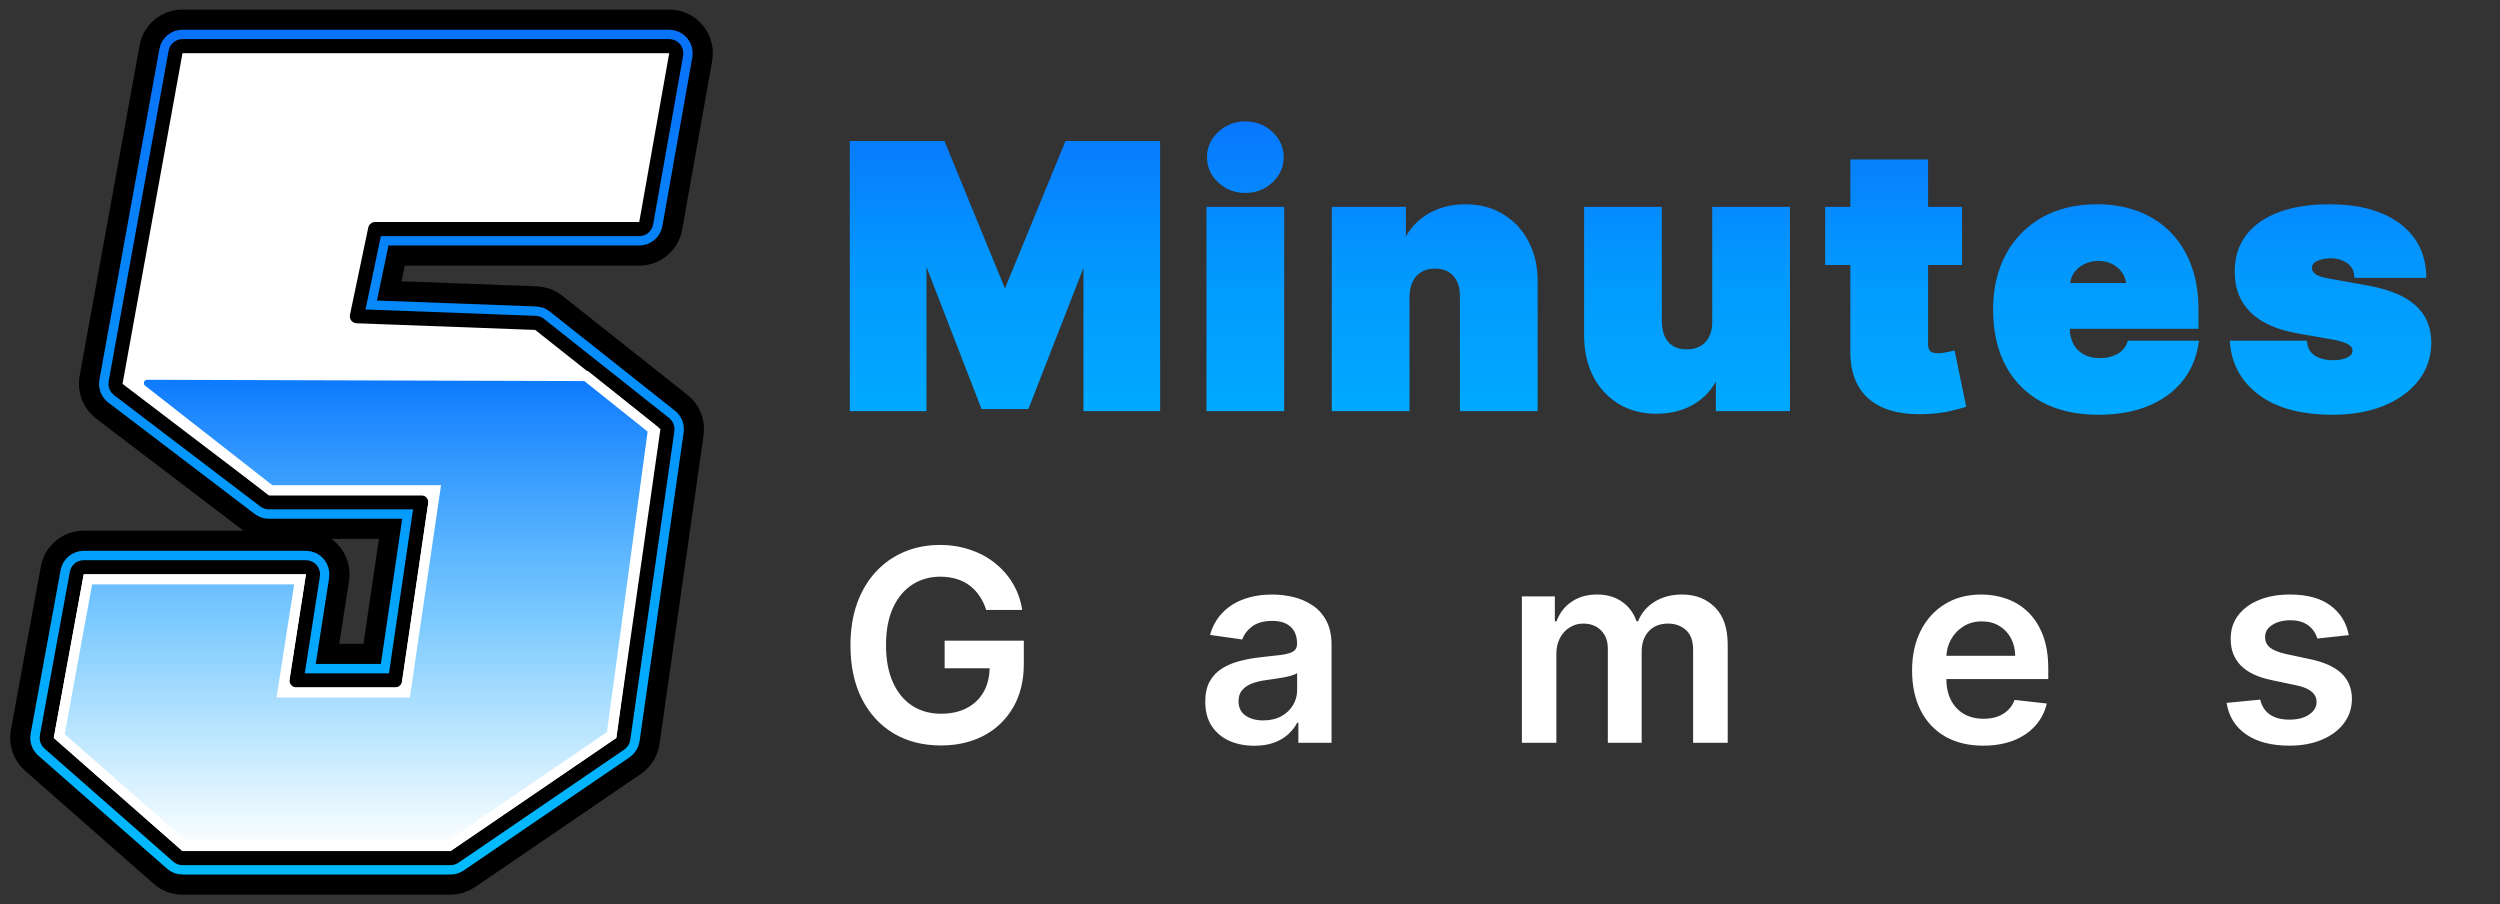 <svg width="141" height="51" viewBox="0 0 141 51" fill="none" xmlns="http://www.w3.org/2000/svg">
<rect x="0" y="0" width="141" height="51" fill="#333333" stroke="none"/>
<path d="M48.118 8.14H53.139L56.593 16.557H56.767L60.221 8.14H65.242V23H61.295V14.409H61.179L57.87 22.884H55.49L52.181 14.351H52.065V23H48.118V8.14ZM68.234 23V11.855H72.239V23H68.234ZM70.236 10.694C69.695 10.694 69.23 10.515 68.843 10.157C68.456 9.799 68.263 9.368 68.263 8.865C68.263 8.362 68.456 7.932 68.843 7.574C69.23 7.216 69.695 7.037 70.236 7.037C70.783 7.037 71.248 7.216 71.63 7.574C72.017 7.932 72.21 8.362 72.21 8.865C72.21 9.368 72.017 9.799 71.63 10.157C71.248 10.515 70.783 10.694 70.236 10.694ZM79.307 16.731V23H75.302V11.855H79.104V13.974H79.22C79.462 13.267 79.887 12.713 80.497 12.312C81.111 11.911 81.827 11.71 82.645 11.71C83.433 11.71 84.118 11.891 84.698 12.254C85.283 12.612 85.736 13.105 86.055 13.734C86.379 14.363 86.539 15.081 86.534 15.889V23H82.528V16.731C82.533 16.18 82.393 15.746 82.108 15.432C81.827 15.118 81.435 14.96 80.932 14.96C80.603 14.96 80.315 15.033 80.069 15.178C79.827 15.318 79.641 15.522 79.51 15.788C79.379 16.049 79.312 16.363 79.307 16.731ZM96.76 18.124V11.855H100.765V23H96.963V20.881H96.847C96.605 21.593 96.182 22.149 95.577 22.55C94.972 22.947 94.254 23.145 93.422 23.145C92.643 23.145 91.961 22.966 91.376 22.608C90.795 22.25 90.343 21.757 90.019 21.128C89.7 20.499 89.538 19.779 89.533 18.966V11.855H93.538V18.124C93.543 18.675 93.683 19.108 93.959 19.423C94.24 19.737 94.631 19.895 95.134 19.895C95.468 19.895 95.756 19.824 95.998 19.684C96.245 19.539 96.433 19.336 96.564 19.075C96.699 18.809 96.764 18.492 96.76 18.124ZM110.47 11.855V14.757H103.127V11.855H110.47ZM104.549 9.185H108.555V19.416C108.555 19.57 108.581 19.701 108.635 19.808C108.688 19.909 108.77 19.986 108.881 20.04C108.992 20.088 109.135 20.112 109.309 20.112C109.43 20.112 109.571 20.098 109.73 20.069C109.895 20.04 110.016 20.015 110.093 19.996L110.673 22.811C110.494 22.865 110.238 22.93 109.904 23.007C109.575 23.085 109.184 23.136 108.729 23.16C107.81 23.208 107.038 23.114 106.414 22.877C105.79 22.635 105.321 22.255 105.007 21.738C104.692 21.22 104.54 20.572 104.549 19.793V9.185ZM118.347 23.203C117.157 23.203 116.132 22.976 115.271 22.521C114.414 22.062 113.754 21.404 113.29 20.548C112.83 19.686 112.6 18.656 112.6 17.456C112.6 16.305 112.832 15.299 113.297 14.438C113.761 13.577 114.417 12.907 115.263 12.428C116.11 11.949 117.109 11.71 118.26 11.71C119.102 11.71 119.864 11.84 120.546 12.102C121.228 12.363 121.811 12.742 122.294 13.241C122.778 13.734 123.151 14.334 123.412 15.04C123.673 15.746 123.804 16.542 123.804 17.427V18.356H113.848V16.15H120.118C120.113 15.831 120.03 15.551 119.871 15.309C119.716 15.062 119.506 14.871 119.24 14.736C118.978 14.595 118.681 14.525 118.347 14.525C118.023 14.525 117.725 14.595 117.455 14.736C117.184 14.871 116.966 15.06 116.802 15.302C116.642 15.543 116.557 15.826 116.548 16.15V18.53C116.548 18.888 116.623 19.208 116.773 19.488C116.922 19.769 117.138 19.989 117.418 20.148C117.699 20.308 118.037 20.388 118.434 20.388C118.71 20.388 118.961 20.349 119.189 20.272C119.421 20.195 119.619 20.083 119.784 19.938C119.948 19.788 120.069 19.609 120.147 19.401H123.804C123.678 20.175 123.38 20.848 122.911 21.418C122.442 21.984 121.82 22.424 121.046 22.739C120.277 23.049 119.377 23.203 118.347 23.203ZM136.647 15.483H132.961C132.942 15.255 132.862 15.06 132.722 14.895C132.581 14.731 132.4 14.605 132.177 14.518C131.96 14.426 131.718 14.38 131.452 14.38C131.108 14.38 130.813 14.443 130.567 14.569C130.32 14.694 130.199 14.873 130.204 15.106C130.199 15.27 130.269 15.422 130.414 15.563C130.564 15.703 130.852 15.812 131.278 15.889L133.542 16.296C134.683 16.504 135.532 16.854 136.088 17.348C136.65 17.836 136.932 18.492 136.937 19.314C136.932 20.107 136.695 20.797 136.226 21.382C135.762 21.962 135.126 22.412 134.318 22.732C133.515 23.046 132.598 23.203 131.568 23.203C129.865 23.203 128.532 22.855 127.57 22.158C126.612 21.462 126.077 20.543 125.966 19.401H129.943C129.996 19.754 130.17 20.028 130.465 20.221C130.765 20.41 131.142 20.504 131.597 20.504C131.965 20.504 132.267 20.441 132.504 20.315C132.746 20.19 132.869 20.011 132.874 19.779C132.869 19.566 132.763 19.396 132.555 19.27C132.352 19.145 132.032 19.043 131.597 18.966L129.623 18.617C128.486 18.419 127.635 18.042 127.069 17.486C126.503 16.929 126.223 16.213 126.227 15.338C126.223 14.564 126.426 13.908 126.837 13.371C127.253 12.83 127.846 12.418 128.615 12.138C129.389 11.852 130.305 11.71 131.365 11.71C132.976 11.71 134.245 12.043 135.174 12.711C136.108 13.379 136.599 14.303 136.647 15.483Z" fill="url(#paint0_linear_304_136349)"/>
<path d="M48.118 8.14V7.951H47.929V8.14H48.118ZM53.139 8.14L53.314 8.068L53.266 7.951H53.139V8.14ZM56.593 16.557L56.418 16.629L56.466 16.746H56.593V16.557ZM56.767 16.557V16.746H56.894L56.942 16.629L56.767 16.557ZM60.221 8.14V7.951H60.094L60.046 8.068L60.221 8.14ZM65.242 8.14H65.431V7.951H65.242V8.14ZM65.242 23V23.189H65.431V23H65.242ZM61.295 23H61.106V23.189H61.295V23ZM61.295 14.409H61.484V14.22H61.295V14.409ZM61.179 14.409V14.22H61.05L61.002 14.34L61.179 14.409ZM57.87 22.884V23.073H57.999L58.046 22.953L57.87 22.884ZM55.49 22.884L55.314 22.952L55.361 23.073H55.49V22.884ZM52.181 14.351L52.358 14.283L52.311 14.162H52.181V14.351ZM52.065 14.351V14.162H51.876V14.351H52.065ZM52.065 23V23.189H52.254V23H52.065ZM48.118 23H47.929V23.189H48.118V23ZM48.118 8.329H53.139V7.951H48.118V8.329ZM52.964 8.212L56.418 16.629L56.768 16.485L53.314 8.068L52.964 8.212ZM56.593 16.746H56.767V16.368H56.593V16.746ZM56.942 16.629L60.396 8.212L60.046 8.068L56.592 16.485L56.942 16.629ZM60.221 8.329H65.242V7.951H60.221V8.329ZM65.053 8.14V23H65.431V8.14H65.053ZM65.242 22.811H61.295V23.189H65.242V22.811ZM61.484 23V14.409H61.106V23H61.484ZM61.295 14.22H61.179V14.598H61.295V14.22ZM61.002 14.34L57.694 22.815L58.046 22.953L61.355 14.478L61.002 14.34ZM57.87 22.695H55.49V23.073H57.87V22.695ZM55.666 22.816L52.358 14.283L52.005 14.419L55.314 22.952L55.666 22.816ZM52.181 14.162H52.065V14.54H52.181V14.162ZM51.876 14.351V23H52.254V14.351H51.876ZM52.065 22.811H48.118V23.189H52.065V22.811ZM48.307 23V8.14H47.929V23H48.307ZM68.234 23H68.045V23.189H68.234V23ZM68.234 11.855V11.666H68.045V11.855H68.234ZM72.239 11.855H72.428V11.666H72.239V11.855ZM72.239 23V23.189H72.428V23H72.239ZM68.843 10.157L68.715 10.296L68.715 10.296L68.843 10.157ZM68.843 7.574L68.715 7.435L68.715 7.435L68.843 7.574ZM71.63 7.574L71.5 7.712L71.501 7.713L71.63 7.574ZM71.63 10.157L71.501 10.018L71.5 10.019L71.63 10.157ZM68.423 23V11.855H68.045V23H68.423ZM68.234 12.044H72.239V11.666H68.234V12.044ZM72.05 11.855V23H72.428V11.855H72.05ZM72.239 22.811H68.234V23.189H72.239V22.811ZM70.236 10.505C69.741 10.505 69.323 10.343 68.972 10.018L68.715 10.296C69.138 10.687 69.648 10.883 70.236 10.883V10.505ZM68.972 10.018C68.621 9.694 68.452 9.313 68.452 8.865H68.074C68.074 9.424 68.291 9.904 68.715 10.296L68.972 10.018ZM68.452 8.865C68.452 8.418 68.621 8.037 68.972 7.713L68.715 7.435C68.291 7.827 68.074 8.307 68.074 8.865H68.452ZM68.972 7.713C69.323 7.388 69.741 7.226 70.236 7.226V6.848C69.648 6.848 69.138 7.044 68.715 7.435L68.972 7.713ZM70.236 7.226C70.737 7.226 71.155 7.388 71.5 7.712L71.759 7.436C71.34 7.043 70.829 6.848 70.236 6.848V7.226ZM71.501 7.713C71.852 8.037 72.021 8.418 72.021 8.865H72.399C72.399 8.307 72.182 7.827 71.758 7.435L71.501 7.713ZM72.021 8.865C72.021 9.313 71.852 9.694 71.501 10.018L71.758 10.296C72.182 9.904 72.399 9.424 72.399 8.865H72.021ZM71.5 10.019C71.155 10.342 70.737 10.505 70.236 10.505V10.883C70.829 10.883 71.34 10.687 71.759 10.295L71.5 10.019ZM79.307 16.731L79.118 16.728V16.731H79.307ZM79.307 23V23.189H79.496V23H79.307ZM75.302 23H75.112V23.189H75.302V23ZM75.302 11.855V11.666H75.112V11.855H75.302ZM79.104 11.855H79.293V11.666H79.104V11.855ZM79.104 13.974H78.915V14.163H79.104V13.974ZM79.22 13.974V14.163H79.355L79.399 14.035L79.22 13.974ZM80.497 12.312L80.393 12.154L80.393 12.154L80.497 12.312ZM84.698 12.254L84.598 12.414L84.599 12.415L84.698 12.254ZM86.055 13.734L85.886 13.82L85.887 13.821L86.055 13.734ZM86.534 15.889L86.345 15.888V15.889H86.534ZM86.534 23V23.189H86.723V23H86.534ZM82.528 23H82.339V23.189H82.528V23ZM82.528 16.731L82.339 16.729V16.731H82.528ZM82.108 15.432L81.966 15.558L81.968 15.559L82.108 15.432ZM80.069 15.178L80.164 15.342L80.165 15.341L80.069 15.178ZM79.51 15.788L79.679 15.872L79.68 15.871L79.51 15.788ZM79.118 16.731V23H79.496V16.731H79.118ZM79.307 22.811H75.302V23.189H79.307V22.811ZM75.491 23V11.855H75.112V23H75.491ZM75.302 12.044H79.104V11.666H75.302V12.044ZM78.915 11.855V13.974H79.293V11.855H78.915ZM79.104 14.163H79.22V13.784H79.104V14.163ZM79.399 14.035C79.627 13.367 80.027 12.848 80.601 12.47L80.393 12.154C79.747 12.579 79.296 13.167 79.041 13.912L79.399 14.035ZM80.6 12.47C81.18 12.091 81.859 11.899 82.645 11.899V11.521C81.795 11.521 81.042 11.73 80.393 12.154L80.6 12.47ZM82.645 11.899C83.403 11.899 84.052 12.073 84.598 12.414L84.798 12.094C84.183 11.709 83.463 11.521 82.645 11.521V11.899ZM84.599 12.415C85.154 12.755 85.582 13.221 85.886 13.82L86.224 13.649C85.889 12.989 85.413 12.469 84.797 12.093L84.599 12.415ZM85.887 13.821C86.195 14.419 86.349 15.106 86.345 15.888L86.723 15.89C86.728 15.056 86.563 14.307 86.223 13.648L85.887 13.821ZM86.345 15.889V23H86.723V15.889H86.345ZM86.534 22.811H82.528V23.189H86.534V22.811ZM82.718 23V16.731H82.339V23H82.718ZM82.718 16.733C82.723 16.148 82.574 15.664 82.248 15.305L81.968 15.559C82.212 15.829 82.344 16.211 82.339 16.729L82.718 16.733ZM82.249 15.306C81.925 14.944 81.478 14.771 80.932 14.771V15.15C81.393 15.15 81.729 15.292 81.966 15.558L82.249 15.306ZM80.932 14.771C80.575 14.771 80.253 14.85 79.973 15.015L80.165 15.341C80.378 15.216 80.632 15.15 80.932 15.15V14.771ZM79.974 15.014C79.698 15.175 79.486 15.407 79.34 15.704L79.68 15.871C79.795 15.636 79.956 15.462 80.164 15.342L79.974 15.014ZM79.341 15.703C79.195 15.995 79.123 16.34 79.118 16.728L79.496 16.733C79.501 16.387 79.564 16.102 79.679 15.872L79.341 15.703ZM96.76 18.124H96.57L96.57 18.127L96.76 18.124ZM96.76 11.855V11.666H96.57V11.855H96.76ZM100.765 11.855H100.954V11.666H100.765V11.855ZM100.765 23V23.189H100.954V23H100.765ZM96.963 23H96.774V23.189H96.963V23ZM96.963 20.881H97.152V20.692H96.963V20.881ZM96.847 20.881V20.692H96.711L96.668 20.82L96.847 20.881ZM95.577 22.55L95.681 22.708L95.682 22.708L95.577 22.55ZM91.376 22.608L91.276 22.769L91.277 22.77L91.376 22.608ZM90.019 21.128L89.85 21.214L89.851 21.215L90.019 21.128ZM89.533 18.966H89.344L89.344 18.967L89.533 18.966ZM89.533 11.855V11.666H89.344V11.855H89.533ZM93.538 11.855H93.727V11.666H93.538V11.855ZM93.538 18.124H93.349L93.349 18.126L93.538 18.124ZM93.959 19.423L93.817 19.548L93.818 19.549L93.959 19.423ZM95.998 19.684L96.093 19.848L96.094 19.847L95.998 19.684ZM96.564 19.075L96.395 18.989L96.395 18.99L96.564 19.075ZM96.949 18.124V11.855H96.57V18.124H96.949ZM96.76 12.044H100.765V11.666H96.76V12.044ZM100.576 11.855V23H100.954V11.855H100.576ZM100.765 22.811H96.963V23.189H100.765V22.811ZM97.152 23V20.881H96.774V23H97.152ZM96.963 20.692H96.847V21.071H96.963V20.692ZM96.668 20.82C96.439 21.493 96.041 22.015 95.472 22.393L95.682 22.708C96.322 22.282 96.771 21.692 97.026 20.942L96.668 20.82ZM95.473 22.392C94.904 22.766 94.223 22.956 93.422 22.956V23.334C94.285 23.334 95.041 23.128 95.681 22.708L95.473 22.392ZM93.422 22.956C92.673 22.956 92.026 22.784 91.475 22.447L91.277 22.77C91.896 23.148 92.613 23.334 93.422 23.334V22.956ZM91.475 22.447C90.925 22.108 90.496 21.641 90.187 21.041L89.851 21.215C90.19 21.873 90.665 22.393 91.276 22.769L91.475 22.447ZM90.188 21.042C89.883 20.444 89.727 19.752 89.722 18.965L89.344 18.967C89.349 19.805 89.516 20.555 89.85 21.214L90.188 21.042ZM89.722 18.966V11.855H89.344V18.966H89.722ZM89.533 12.044H93.538V11.666H89.533V12.044ZM93.349 11.855V18.124H93.727V11.855H93.349ZM93.349 18.126C93.354 18.708 93.503 19.189 93.817 19.548L94.101 19.298C93.864 19.027 93.732 18.643 93.727 18.122L93.349 18.126ZM93.818 19.549C94.141 19.911 94.589 20.084 95.134 20.084V19.705C94.674 19.705 94.338 19.563 94.1 19.297L93.818 19.549ZM95.134 20.084C95.495 20.084 95.817 20.008 96.093 19.848L95.903 19.52C95.695 19.641 95.441 19.705 95.134 19.705V20.084ZM96.094 19.847C96.373 19.683 96.586 19.452 96.733 19.159L96.395 18.99C96.28 19.219 96.116 19.395 95.902 19.521L96.094 19.847ZM96.732 19.16C96.885 18.861 96.954 18.513 96.949 18.122L96.57 18.127C96.575 18.471 96.514 18.756 96.395 18.989L96.732 19.16ZM110.47 11.855H110.659V11.666H110.47V11.855ZM110.47 14.757V14.947H110.659V14.757H110.47ZM103.127 14.757H102.938V14.947H103.127V14.757ZM103.127 11.855V11.666H102.938V11.855H103.127ZM104.549 9.185V8.995H104.36V9.185H104.549ZM108.555 9.185H108.744V8.995H108.555V9.185ZM108.635 19.808L108.465 19.892L108.467 19.895L108.635 19.808ZM108.881 20.04L108.8 20.21L108.806 20.213L108.881 20.04ZM109.73 20.069L109.697 19.882L109.696 19.883L109.73 20.069ZM110.093 19.996L110.278 19.958L110.238 19.765L110.047 19.813L110.093 19.996ZM110.673 22.811L110.727 22.993L110.894 22.943L110.859 22.773L110.673 22.811ZM109.904 23.007L109.862 22.823L109.861 22.823L109.904 23.007ZM108.729 23.16L108.739 23.349L108.739 23.349L108.729 23.16ZM106.414 22.877L106.346 23.053L106.347 23.054L106.414 22.877ZM105.007 21.738L104.845 21.836L104.845 21.836L105.007 21.738ZM104.549 19.793L104.739 19.795V19.793H104.549ZM110.281 11.855V14.757H110.659V11.855H110.281ZM110.47 14.568H103.127V14.947H110.47V14.568ZM103.316 14.757V11.855H102.938V14.757H103.316ZM103.127 12.044H110.47V11.666H103.127V12.044ZM104.549 9.374H108.555V8.995H104.549V9.374ZM108.366 9.185V19.416H108.744V9.185H108.366ZM108.366 19.416C108.366 19.591 108.396 19.753 108.465 19.892L108.804 19.723C108.767 19.649 108.744 19.55 108.744 19.416H108.366ZM108.467 19.895C108.541 20.036 108.654 20.141 108.8 20.21L108.963 19.869C108.886 19.832 108.835 19.782 108.802 19.72L108.467 19.895ZM108.806 20.213C108.949 20.275 109.12 20.301 109.309 20.301V19.923C109.151 19.923 109.036 19.901 108.957 19.866L108.806 20.213ZM109.309 20.301C109.445 20.301 109.597 20.285 109.764 20.255L109.696 19.883C109.544 19.91 109.416 19.923 109.309 19.923V20.301ZM109.763 20.255C109.928 20.226 110.055 20.201 110.139 20.18L110.047 19.813C109.977 19.83 109.861 19.854 109.697 19.882L109.763 20.255ZM109.908 20.034L110.488 22.85L110.859 22.773L110.278 19.958L109.908 20.034ZM110.62 22.63C110.446 22.682 110.194 22.746 109.862 22.823L109.947 23.192C110.282 23.114 110.543 23.048 110.727 22.993L110.62 22.63ZM109.861 22.823C109.546 22.897 109.166 22.947 108.719 22.971L108.739 23.349C109.201 23.324 109.605 23.272 109.948 23.192L109.861 22.823ZM108.719 22.971C107.817 23.018 107.073 22.925 106.481 22.7L106.347 23.054C107.003 23.303 107.803 23.398 108.739 23.349L108.719 22.971ZM106.483 22.7C105.893 22.472 105.459 22.117 105.168 21.639L104.845 21.836C105.183 22.393 105.687 22.798 106.346 23.053L106.483 22.7ZM105.168 21.639C104.877 21.16 104.729 20.549 104.739 19.795L104.36 19.791C104.35 20.595 104.507 21.28 104.845 21.836L105.168 21.639ZM104.739 19.793V9.185H104.36V19.793H104.739ZM115.271 22.521L115.181 22.688L115.182 22.689L115.271 22.521ZM113.29 20.548L113.123 20.637L113.123 20.638L113.29 20.548ZM113.297 14.438L113.463 14.528L113.463 14.528L113.297 14.438ZM115.263 12.428L115.356 12.593L115.356 12.593L115.263 12.428ZM120.546 12.102L120.613 11.925L120.613 11.925L120.546 12.102ZM122.294 13.241L122.159 13.373L122.159 13.373L122.294 13.241ZM123.412 15.04L123.234 15.106L123.234 15.106L123.412 15.04ZM123.804 18.356V18.546H123.993V18.356H123.804ZM113.848 18.356H113.659V18.546H113.848V18.356ZM113.848 16.15V15.961H113.659V16.15H113.848ZM120.118 16.15V16.34H120.31L120.307 16.148L120.118 16.15ZM119.871 15.309L119.711 15.409L119.713 15.413L119.871 15.309ZM119.24 14.736L119.15 14.902L119.154 14.904L119.24 14.736ZM117.455 14.736L117.539 14.905L117.542 14.903L117.455 14.736ZM116.802 15.302L116.645 15.195L116.644 15.197L116.802 15.302ZM116.548 16.15L116.358 16.145V16.15H116.548ZM116.773 19.488L116.606 19.577L116.606 19.577L116.773 19.488ZM117.418 20.148L117.325 20.313L117.325 20.313L117.418 20.148ZM119.189 20.272L119.129 20.092L119.128 20.093L119.189 20.272ZM119.784 19.938L119.909 20.08L119.911 20.078L119.784 19.938ZM120.147 19.401V19.212H120.015L119.969 19.335L120.147 19.401ZM123.804 19.401L123.99 19.431L124.026 19.212H123.804V19.401ZM122.911 21.418L123.057 21.539L123.057 21.538L122.911 21.418ZM121.046 22.739L121.117 22.914L121.118 22.914L121.046 22.739ZM118.347 23.014C117.181 23.014 116.187 22.791 115.359 22.354L115.182 22.689C116.076 23.16 117.133 23.392 118.347 23.392V23.014ZM115.36 22.355C114.536 21.913 113.903 21.281 113.456 20.457L113.123 20.638C113.605 21.526 114.292 22.211 115.181 22.688L115.36 22.355ZM113.457 20.459C113.015 19.631 112.789 18.632 112.789 17.456H112.411C112.411 18.68 112.646 19.743 113.123 20.637L113.457 20.459ZM112.789 17.456C112.789 16.331 113.016 15.357 113.463 14.528L113.13 14.348C112.649 15.241 112.411 16.279 112.411 17.456H112.789ZM113.463 14.528C113.911 13.698 114.541 13.054 115.356 12.593L115.17 12.263C114.292 12.76 113.612 13.456 113.13 14.348L113.463 14.528ZM115.356 12.593C116.17 12.133 117.135 11.899 118.26 11.899V11.521C117.082 11.521 116.05 11.766 115.17 12.263L115.356 12.593ZM118.26 11.899C119.082 11.899 119.821 12.027 120.478 12.278L120.613 11.925C119.907 11.654 119.121 11.521 118.26 11.521V11.899ZM120.478 12.278C121.136 12.53 121.695 12.895 122.159 13.373L122.43 13.109C121.926 12.59 121.32 12.195 120.613 11.925L120.478 12.278ZM122.159 13.373C122.623 13.846 122.982 14.422 123.234 15.106L123.589 14.975C123.32 14.246 122.933 13.622 122.429 13.108L122.159 13.373ZM123.234 15.106C123.487 15.788 123.614 16.561 123.614 17.427H123.993C123.993 16.524 123.859 15.705 123.589 14.975L123.234 15.106ZM123.614 17.427V18.356H123.993V17.427H123.614ZM123.804 18.167H113.848V18.546H123.804V18.167ZM114.038 18.356V16.15H113.659V18.356H114.038ZM113.848 16.34H120.118V15.961H113.848V16.34ZM120.307 16.148C120.301 15.796 120.21 15.479 120.029 15.204L119.713 15.413C119.851 15.622 119.924 15.866 119.928 16.153L120.307 16.148ZM120.031 15.208C119.858 14.932 119.621 14.717 119.325 14.567L119.154 14.904C119.39 15.024 119.574 15.192 119.711 15.409L120.031 15.208ZM119.329 14.569C119.037 14.412 118.708 14.336 118.347 14.336V14.714C118.654 14.714 118.92 14.778 119.15 14.902L119.329 14.569ZM118.347 14.336C117.995 14.336 117.667 14.412 117.368 14.568L117.542 14.903C117.784 14.778 118.051 14.714 118.347 14.714V14.336ZM117.37 14.566C117.071 14.716 116.828 14.925 116.645 15.195L116.958 15.408C117.104 15.194 117.296 15.026 117.539 14.905L117.37 14.566ZM116.644 15.197C116.462 15.472 116.369 15.79 116.358 16.145L116.737 16.156C116.745 15.863 116.821 15.615 116.959 15.406L116.644 15.197ZM116.358 16.15V18.53H116.737V16.15H116.358ZM116.358 18.53C116.358 18.916 116.439 19.266 116.606 19.577L116.939 19.399C116.806 19.149 116.737 18.861 116.737 18.53H116.358ZM116.606 19.577C116.773 19.89 117.014 20.136 117.325 20.313L117.512 19.984C117.262 19.842 117.072 19.648 116.939 19.399L116.606 19.577ZM117.325 20.313C117.64 20.492 118.012 20.577 118.434 20.577V20.199C118.063 20.199 117.758 20.124 117.512 19.984L117.325 20.313ZM118.434 20.577C118.728 20.577 119 20.536 119.25 20.451L119.128 20.093C118.923 20.163 118.692 20.199 118.434 20.199V20.577ZM119.249 20.451C119.502 20.367 119.723 20.244 119.909 20.08L119.659 19.796C119.515 19.923 119.34 20.022 119.129 20.092L119.249 20.451ZM119.911 20.078C120.098 19.908 120.236 19.703 120.324 19.467L119.969 19.335C119.902 19.515 119.799 19.669 119.656 19.798L119.911 20.078ZM120.147 19.59H123.804V19.212H120.147V19.59ZM123.617 19.371C123.496 20.114 123.212 20.755 122.765 21.298L123.057 21.538C123.549 20.94 123.86 20.236 123.99 19.431L123.617 19.371ZM122.765 21.298C122.319 21.836 121.724 22.259 120.975 22.564L121.118 22.914C121.916 22.59 122.565 22.132 123.057 21.539L122.765 21.298ZM120.976 22.563C120.234 22.862 119.359 23.014 118.347 23.014V23.392C119.396 23.392 120.321 23.235 121.117 22.914L120.976 22.563ZM136.647 15.483V15.672H136.844L136.836 15.475L136.647 15.483ZM132.961 15.483L132.773 15.499L132.787 15.672H132.961V15.483ZM132.722 14.895L132.866 14.772L132.866 14.772L132.722 14.895ZM132.177 14.518L132.104 14.692L132.108 14.694L132.177 14.518ZM130.567 14.569L130.481 14.4L130.481 14.4L130.567 14.569ZM130.204 15.106L130.393 15.111L130.393 15.102L130.204 15.106ZM130.414 15.563L130.283 15.699L130.285 15.701L130.414 15.563ZM131.278 15.889L131.244 16.075L131.244 16.075L131.278 15.889ZM133.542 16.296L133.575 16.109L133.575 16.109L133.542 16.296ZM136.088 17.348L135.963 17.489L135.964 17.49L136.088 17.348ZM136.937 19.314L137.127 19.315L137.127 19.313L136.937 19.314ZM136.226 21.382L136.079 21.264L136.078 21.264L136.226 21.382ZM134.318 22.732L134.387 22.908L134.387 22.908L134.318 22.732ZM127.57 22.158L127.459 22.311L127.459 22.312L127.57 22.158ZM125.966 19.401V19.212H125.758L125.778 19.419L125.966 19.401ZM129.943 19.401L130.13 19.373L130.105 19.212H129.943V19.401ZM130.465 20.221L130.361 20.379L130.364 20.381L130.465 20.221ZM132.504 20.315L132.417 20.148L132.415 20.148L132.504 20.315ZM132.874 19.779L133.063 19.782L133.063 19.774L132.874 19.779ZM132.555 19.27L132.455 19.431L132.457 19.432L132.555 19.27ZM131.597 18.966L131.63 18.779L131.63 18.779L131.597 18.966ZM129.623 18.617L129.656 18.431L129.656 18.431L129.623 18.617ZM127.069 17.486L127.202 17.351L127.202 17.351L127.069 17.486ZM126.227 15.338L126.417 15.339L126.417 15.337L126.227 15.338ZM126.837 13.371L126.687 13.256L126.687 13.256L126.837 13.371ZM128.615 12.138L128.68 12.316L128.68 12.315L128.615 12.138ZM135.174 12.711L135.064 12.865L135.064 12.865L135.174 12.711ZM136.647 15.294H132.961V15.672H136.647V15.294ZM133.15 15.467C133.127 15.203 133.033 14.969 132.866 14.772L132.578 15.018C132.691 15.151 132.756 15.309 132.773 15.499L133.15 15.467ZM132.866 14.772C132.703 14.582 132.495 14.439 132.246 14.342L132.108 14.694C132.305 14.771 132.46 14.88 132.578 15.018L132.866 14.772ZM132.251 14.344C132.007 14.241 131.74 14.191 131.452 14.191V14.569C131.696 14.569 131.912 14.611 132.104 14.692L132.251 14.344ZM131.452 14.191C131.085 14.191 130.76 14.258 130.481 14.4L130.652 14.737C130.867 14.628 131.131 14.569 131.452 14.569V14.191ZM130.481 14.4C130.337 14.473 130.217 14.569 130.134 14.691C130.05 14.816 130.011 14.957 130.015 15.11L130.393 15.102C130.391 15.021 130.411 14.958 130.448 14.903C130.486 14.847 130.55 14.79 130.652 14.737L130.481 14.4ZM130.015 15.1C130.008 15.329 130.109 15.53 130.283 15.699L130.546 15.427C130.429 15.314 130.39 15.211 130.393 15.111L130.015 15.1ZM130.285 15.701C130.478 15.881 130.814 15.997 131.244 16.075L131.311 15.703C130.89 15.626 130.65 15.525 130.543 15.425L130.285 15.701ZM131.244 16.075L133.508 16.482L133.575 16.109L131.311 15.703L131.244 16.075ZM133.508 16.482C134.633 16.687 135.443 17.028 135.963 17.489L136.214 17.206C135.621 16.68 134.734 16.32 133.575 16.109L133.508 16.482ZM135.964 17.49C136.48 17.939 136.744 18.541 136.748 19.315L137.127 19.313C137.121 18.443 136.819 17.733 136.213 17.205L135.964 17.49ZM136.748 19.313C136.744 20.066 136.52 20.714 136.079 21.264L136.374 21.5C136.871 20.88 137.121 20.148 137.127 19.315L136.748 19.313ZM136.078 21.264C135.638 21.814 135.031 22.247 134.248 22.556L134.387 22.908C135.221 22.578 135.886 22.11 136.374 21.5L136.078 21.264ZM134.249 22.555C133.472 22.86 132.579 23.014 131.568 23.014V23.392C132.617 23.392 133.558 23.232 134.387 22.908L134.249 22.555ZM131.568 23.014C129.888 23.014 128.6 22.67 127.681 22.005L127.459 22.312C128.465 23.04 129.842 23.392 131.568 23.392V23.014ZM127.681 22.005C126.765 21.34 126.26 20.469 126.155 19.383L125.778 19.419C125.895 20.617 126.459 21.584 127.459 22.311L127.681 22.005ZM125.966 19.59H129.943V19.212H125.966V19.59ZM129.755 19.429C129.817 19.835 130.021 20.156 130.361 20.379L130.569 20.063C130.319 19.899 130.175 19.674 130.13 19.373L129.755 19.429ZM130.364 20.381C130.702 20.593 131.117 20.693 131.597 20.693V20.315C131.168 20.315 130.828 20.226 130.566 20.061L130.364 20.381ZM131.597 20.693C131.985 20.693 132.32 20.627 132.593 20.483L132.415 20.148C132.214 20.255 131.945 20.315 131.597 20.315V20.693ZM132.591 20.483C132.882 20.332 133.057 20.097 133.063 19.782L132.685 19.774C132.682 19.924 132.61 20.047 132.417 20.148L132.591 20.483ZM133.063 19.774C133.057 19.486 132.907 19.262 132.653 19.109L132.457 19.432C132.619 19.53 132.682 19.645 132.685 19.783L133.063 19.774ZM132.654 19.11C132.42 18.965 132.072 18.858 131.63 18.779L131.564 19.152C131.992 19.228 132.283 19.325 132.455 19.431L132.654 19.11ZM131.63 18.779L129.656 18.431L129.59 18.804L131.564 19.152L131.63 18.779ZM129.656 18.431C128.54 18.236 127.731 17.87 127.202 17.351L126.937 17.62C127.54 18.213 128.433 18.602 129.591 18.804L129.656 18.431ZM127.202 17.351C126.676 16.834 126.412 16.169 126.417 15.339L126.038 15.337C126.033 16.258 126.33 17.024 126.937 17.62L127.202 17.351ZM126.417 15.337C126.412 14.598 126.605 13.985 126.987 13.486L126.687 13.256C126.246 13.831 126.033 14.529 126.038 15.339L126.417 15.337ZM126.987 13.487C127.377 12.979 127.937 12.586 128.68 12.316L128.55 11.96C127.754 12.251 127.129 12.681 126.687 13.256L126.987 13.487ZM128.68 12.315C129.428 12.04 130.322 11.899 131.365 11.899V11.521C130.289 11.521 129.349 11.665 128.549 11.96L128.68 12.315ZM131.365 11.899C132.952 11.899 134.178 12.228 135.064 12.865L135.285 12.557C134.313 11.859 132.999 11.521 131.365 11.521V11.899ZM135.064 12.865C135.949 13.498 136.412 14.367 136.458 15.491L136.836 15.475C136.785 14.239 136.267 13.26 135.284 12.557L135.064 12.865Z" fill="url(#paint1_linear_304_136349)"/>
<path d="M55.62 34.401C55.531 34.111 55.407 33.851 55.249 33.622C55.095 33.389 54.909 33.19 54.69 33.025C54.475 32.86 54.228 32.737 53.949 32.654C53.669 32.568 53.364 32.525 53.035 32.525C52.444 32.525 51.917 32.674 51.455 32.971C50.992 33.269 50.629 33.706 50.364 34.283C50.102 34.856 49.971 35.555 49.971 36.379C49.971 37.21 50.102 37.914 50.364 38.491C50.625 39.068 50.989 39.507 51.455 39.808C51.92 40.106 52.462 40.254 53.078 40.254C53.637 40.254 54.121 40.147 54.529 39.932C54.941 39.717 55.258 39.412 55.48 39.018C55.703 38.62 55.814 38.155 55.814 37.621L56.265 37.691H53.277V36.132H57.743V37.454C57.743 38.397 57.542 39.212 57.141 39.9C56.74 40.588 56.188 41.118 55.486 41.491C54.783 41.86 53.977 42.044 53.067 42.044C52.053 42.044 51.163 41.817 50.396 41.362C49.633 40.903 49.036 40.253 48.606 39.41C48.18 38.565 47.966 37.562 47.966 36.401C47.966 35.512 48.092 34.718 48.343 34.02C48.597 33.321 48.952 32.728 49.407 32.24C49.862 31.75 50.396 31.377 51.008 31.122C51.621 30.864 52.288 30.735 53.008 30.735C53.617 30.735 54.185 30.825 54.712 31.004C55.239 31.18 55.706 31.431 56.115 31.757C56.527 32.083 56.865 32.47 57.13 32.918C57.396 33.366 57.569 33.86 57.652 34.401H55.62ZM70.74 42.06C70.216 42.06 69.745 41.967 69.326 41.781C68.91 41.591 68.581 41.311 68.337 40.942C68.097 40.573 67.977 40.118 67.977 39.577C67.977 39.111 68.063 38.726 68.235 38.422C68.407 38.117 68.642 37.873 68.939 37.691C69.237 37.508 69.572 37.37 69.944 37.277C70.32 37.18 70.709 37.11 71.111 37.067C71.594 37.017 71.987 36.972 72.288 36.933C72.589 36.89 72.807 36.825 72.943 36.739C73.083 36.65 73.153 36.512 73.153 36.325V36.293C73.153 35.888 73.033 35.575 72.793 35.352C72.553 35.13 72.207 35.019 71.755 35.019C71.279 35.019 70.901 35.123 70.621 35.331C70.346 35.539 70.159 35.784 70.062 36.067L68.246 35.809C68.389 35.308 68.626 34.889 68.955 34.552C69.285 34.211 69.688 33.957 70.165 33.788C70.641 33.617 71.168 33.531 71.745 33.531C72.142 33.531 72.538 33.577 72.933 33.67C73.327 33.763 73.687 33.917 74.013 34.132C74.339 34.344 74.601 34.632 74.798 34.998C74.998 35.363 75.099 35.82 75.099 36.368V41.894H73.228V40.76H73.164C73.046 40.989 72.879 41.204 72.664 41.405C72.452 41.602 72.186 41.761 71.863 41.883C71.544 42.001 71.17 42.06 70.74 42.06ZM71.245 40.631C71.635 40.631 71.974 40.554 72.261 40.4C72.547 40.242 72.768 40.034 72.922 39.776C73.079 39.518 73.158 39.237 73.158 38.932V37.959C73.097 38.01 72.993 38.056 72.847 38.099C72.703 38.142 72.542 38.18 72.363 38.212C72.184 38.244 72.006 38.273 71.831 38.298C71.655 38.323 71.503 38.344 71.374 38.362C71.084 38.402 70.824 38.466 70.594 38.556C70.365 38.645 70.184 38.771 70.052 38.932C69.919 39.09 69.853 39.294 69.853 39.545C69.853 39.903 69.984 40.174 70.245 40.356C70.507 40.539 70.84 40.631 71.245 40.631ZM85.834 41.894V33.638H87.693V35.041H87.79C87.962 34.568 88.247 34.199 88.645 33.934C89.042 33.665 89.517 33.531 90.069 33.531C90.628 33.531 91.099 33.667 91.483 33.939C91.87 34.208 92.142 34.575 92.3 35.041H92.386C92.568 34.582 92.876 34.217 93.31 33.944C93.747 33.668 94.265 33.531 94.863 33.531C95.623 33.531 96.243 33.77 96.723 34.251C97.203 34.731 97.443 35.431 97.443 36.352V41.894H95.492V36.653C95.492 36.141 95.356 35.766 95.084 35.53C94.811 35.29 94.478 35.17 94.084 35.17C93.615 35.17 93.247 35.317 92.982 35.611C92.721 35.901 92.59 36.279 92.59 36.745V41.894H90.682V36.573C90.682 36.146 90.553 35.806 90.295 35.551C90.04 35.297 89.707 35.17 89.295 35.17C89.016 35.17 88.761 35.241 88.532 35.385C88.302 35.525 88.12 35.723 87.984 35.981C87.847 36.236 87.779 36.533 87.779 36.874V41.894H85.834ZM111.851 42.055C111.023 42.055 110.308 41.883 109.706 41.539C109.108 41.191 108.647 40.7 108.325 40.066C108.002 39.428 107.841 38.678 107.841 37.814C107.841 36.965 108.002 36.22 108.325 35.578C108.651 34.933 109.106 34.432 109.69 34.073C110.274 33.711 110.96 33.531 111.749 33.531C112.257 33.531 112.738 33.613 113.189 33.778C113.644 33.939 114.045 34.19 114.393 34.53C114.744 34.871 115.02 35.304 115.221 35.831C115.421 36.354 115.522 36.977 115.522 37.701V38.298H108.755V36.986H113.657C113.653 36.614 113.572 36.282 113.415 35.992C113.257 35.698 113.037 35.467 112.754 35.299C112.474 35.13 112.148 35.046 111.775 35.046C111.378 35.046 111.028 35.143 110.727 35.336C110.426 35.526 110.192 35.777 110.023 36.089C109.858 36.397 109.774 36.736 109.771 37.105V38.249C109.771 38.73 109.858 39.142 110.034 39.486C110.21 39.826 110.455 40.088 110.77 40.27C111.086 40.45 111.455 40.539 111.878 40.539C112.161 40.539 112.417 40.5 112.646 40.421C112.875 40.339 113.074 40.218 113.243 40.061C113.411 39.903 113.538 39.708 113.624 39.475L115.441 39.679C115.326 40.159 115.108 40.579 114.785 40.937C114.466 41.292 114.058 41.568 113.56 41.765C113.062 41.958 112.492 42.055 111.851 42.055ZM132.471 35.82L130.698 36.014C130.647 35.834 130.56 35.666 130.434 35.508C130.312 35.351 130.148 35.224 129.94 35.127C129.732 35.03 129.478 34.982 129.177 34.982C128.772 34.982 128.431 35.069 128.155 35.245C127.883 35.421 127.749 35.648 127.752 35.928C127.749 36.168 127.836 36.363 128.016 36.514C128.198 36.664 128.499 36.788 128.919 36.884L130.327 37.185C131.108 37.354 131.688 37.621 132.068 37.986C132.452 38.352 132.645 38.83 132.649 39.421C132.645 39.941 132.493 40.4 132.192 40.797C131.894 41.191 131.481 41.499 130.95 41.722C130.42 41.944 129.811 42.055 129.123 42.055C128.112 42.055 127.299 41.843 126.683 41.421C126.066 40.994 125.699 40.401 125.581 39.642L127.478 39.459C127.564 39.831 127.747 40.113 128.026 40.303C128.306 40.493 128.67 40.588 129.117 40.588C129.58 40.588 129.951 40.493 130.23 40.303C130.513 40.113 130.655 39.878 130.655 39.599C130.655 39.362 130.563 39.167 130.381 39.013C130.201 38.859 129.922 38.74 129.542 38.658L128.134 38.362C127.342 38.198 126.756 37.92 126.376 37.529C125.996 37.135 125.808 36.637 125.812 36.035C125.808 35.526 125.946 35.086 126.226 34.713C126.509 34.337 126.901 34.046 127.403 33.842C127.908 33.634 128.49 33.531 129.15 33.531C130.117 33.531 130.879 33.736 131.434 34.149C131.993 34.561 132.339 35.118 132.471 35.82Z" fill="white"/>
<path d="M10.292 1.77C9.698 1.77 9.188 2.196 9.082 2.781L5.7 21.431C5.618 21.886 5.798 22.349 6.166 22.629L14.421 28.911C14.635 29.074 14.897 29.162 15.166 29.162H22.794L21.563 37.541H17.696L18.47 32.58C18.525 32.225 18.422 31.863 18.189 31.59C17.955 31.317 17.614 31.16 17.255 31.16H4.722C4.128 31.16 3.62 31.584 3.513 32.168L1.822 41.395C1.744 41.821 1.895 42.255 2.22 42.541L9.48 48.921C9.705 49.118 9.993 49.227 10.292 49.227H25.411C25.658 49.227 25.9 49.153 26.104 49.013L35.453 42.633C35.739 42.438 35.929 42.133 35.978 41.791L38.464 24.376C38.526 23.943 38.353 23.51 38.011 23.238L30.949 17.643C30.744 17.481 30.492 17.388 30.231 17.378L21.145 17.04L21.834 13.751H36.053C36.65 13.751 37.16 13.323 37.264 12.736L38.955 3.215C39.019 2.857 38.92 2.489 38.687 2.21C38.453 1.931 38.108 1.77 37.744 1.77H10.292Z" fill="#D9D9D9" stroke="black" stroke-width="2.46" stroke-linejoin="round"/>
<path d="M10.292 2.338C9.972 2.338 9.698 2.567 9.641 2.882L6.259 21.532C6.214 21.777 6.311 22.026 6.509 22.177L14.765 28.459C14.88 28.547 15.021 28.595 15.166 28.595H23.451L22.054 38.108H17.033L17.909 32.492C17.939 32.301 17.883 32.106 17.758 31.959C17.632 31.812 17.448 31.728 17.255 31.728H4.722C4.402 31.728 4.128 31.956 4.071 32.271L2.38 41.498C2.338 41.727 2.419 41.961 2.594 42.114L9.855 48.495C9.976 48.601 10.131 48.66 10.292 48.66H25.411C25.544 48.66 25.674 48.619 25.784 48.544L35.134 42.164C35.287 42.059 35.39 41.895 35.416 41.711L37.903 24.296C37.936 24.063 37.843 23.83 37.658 23.683L30.596 18.088C30.486 18.001 30.35 17.951 30.21 17.946L20.451 17.582L21.373 13.184H36.053C36.374 13.184 36.649 12.953 36.705 12.637L38.396 3.116C38.431 2.923 38.378 2.725 38.252 2.575C38.126 2.425 37.94 2.338 37.744 2.338H10.292Z" fill="#D9D9D9" stroke="url(#paint2_linear_304_136349)" stroke-width="1.324" stroke-linejoin="round"/>
<path d="M10.292 2.602C10.1 2.602 9.935 2.74 9.901 2.929L6.519 21.579C6.492 21.727 6.55 21.876 6.669 21.967L14.925 28.249C14.994 28.302 15.079 28.33 15.166 28.33H23.757L22.282 38.373H16.725L17.648 32.451C17.666 32.337 17.632 32.22 17.557 32.131C17.481 32.043 17.371 31.992 17.255 31.992H4.722C4.53 31.992 4.365 32.129 4.331 32.318L2.64 41.545C2.615 41.683 2.664 41.824 2.769 41.916L10.03 48.296C10.102 48.36 10.195 48.395 10.292 48.395H25.411C25.491 48.395 25.569 48.371 25.635 48.326L34.985 41.946C35.077 41.883 35.138 41.784 35.154 41.673L37.641 24.259C37.661 24.119 37.605 23.978 37.494 23.89L30.432 18.295C30.366 18.243 30.284 18.213 30.2 18.21L20.128 17.835L21.159 12.919H36.053C36.246 12.919 36.411 12.781 36.445 12.591L38.136 3.07C38.157 2.954 38.125 2.835 38.049 2.744C37.974 2.654 37.862 2.602 37.744 2.602H10.292Z" fill="white" stroke="black" stroke-width="0.796" stroke-linejoin="round"/>
<path d="M4.959 32.676H16.923L15.98 38.729L15.928 39.057H16.26H22.626H22.871L22.907 38.814L24.498 27.976L24.546 27.651H24.217H15.264L8.015 21.98C7.66 21.703 7.857 21.133 8.307 21.135L33.059 21.209L36.829 24.221L34.496 41.456L25.323 47.716H10.399L3.339 41.513L4.959 32.676Z" fill="url(#paint3_linear_304_136349)" stroke="white" stroke-width="0.568"/>
<defs>
<linearGradient id="paint0_linear_304_136349" x1="92.66" y1="6.525" x2="92.66" y2="22.386" gradientUnits="userSpaceOnUse">
<stop stop-color="#0976FE"/>
<stop offset="0.54" stop-color="#0298FE"/>
<stop offset="1" stop-color="#01A8FF"/>
</linearGradient>
<linearGradient id="paint1_linear_304_136349" x1="92.66" y1="6.525" x2="92.66" y2="22.386" gradientUnits="userSpaceOnUse">
<stop stop-color="#0976FE"/>
<stop offset="0.54" stop-color="#0298FE"/>
<stop offset="1" stop-color="#01A8FF"/>
</linearGradient>
<linearGradient id="paint2_linear_304_136349" x1="20.388" y1="3" x2="20.388" y2="47.997" gradientUnits="userSpaceOnUse">
<stop stop-color="#0872F9"/>
<stop offset="1" stop-color="#01BAFE"/>
</linearGradient>
<linearGradient id="paint3_linear_304_136349" x1="20.081" y1="20.844" x2="20.081" y2="48" gradientUnits="userSpaceOnUse">
<stop stop-color="#0976FE"/>
<stop offset="0.54" stop-color="#0298FE" stop-opacity="0.5"/>
<stop offset="1" stop-color="#01A8FF" stop-opacity="0"/>
</linearGradient>
</defs>
</svg>
